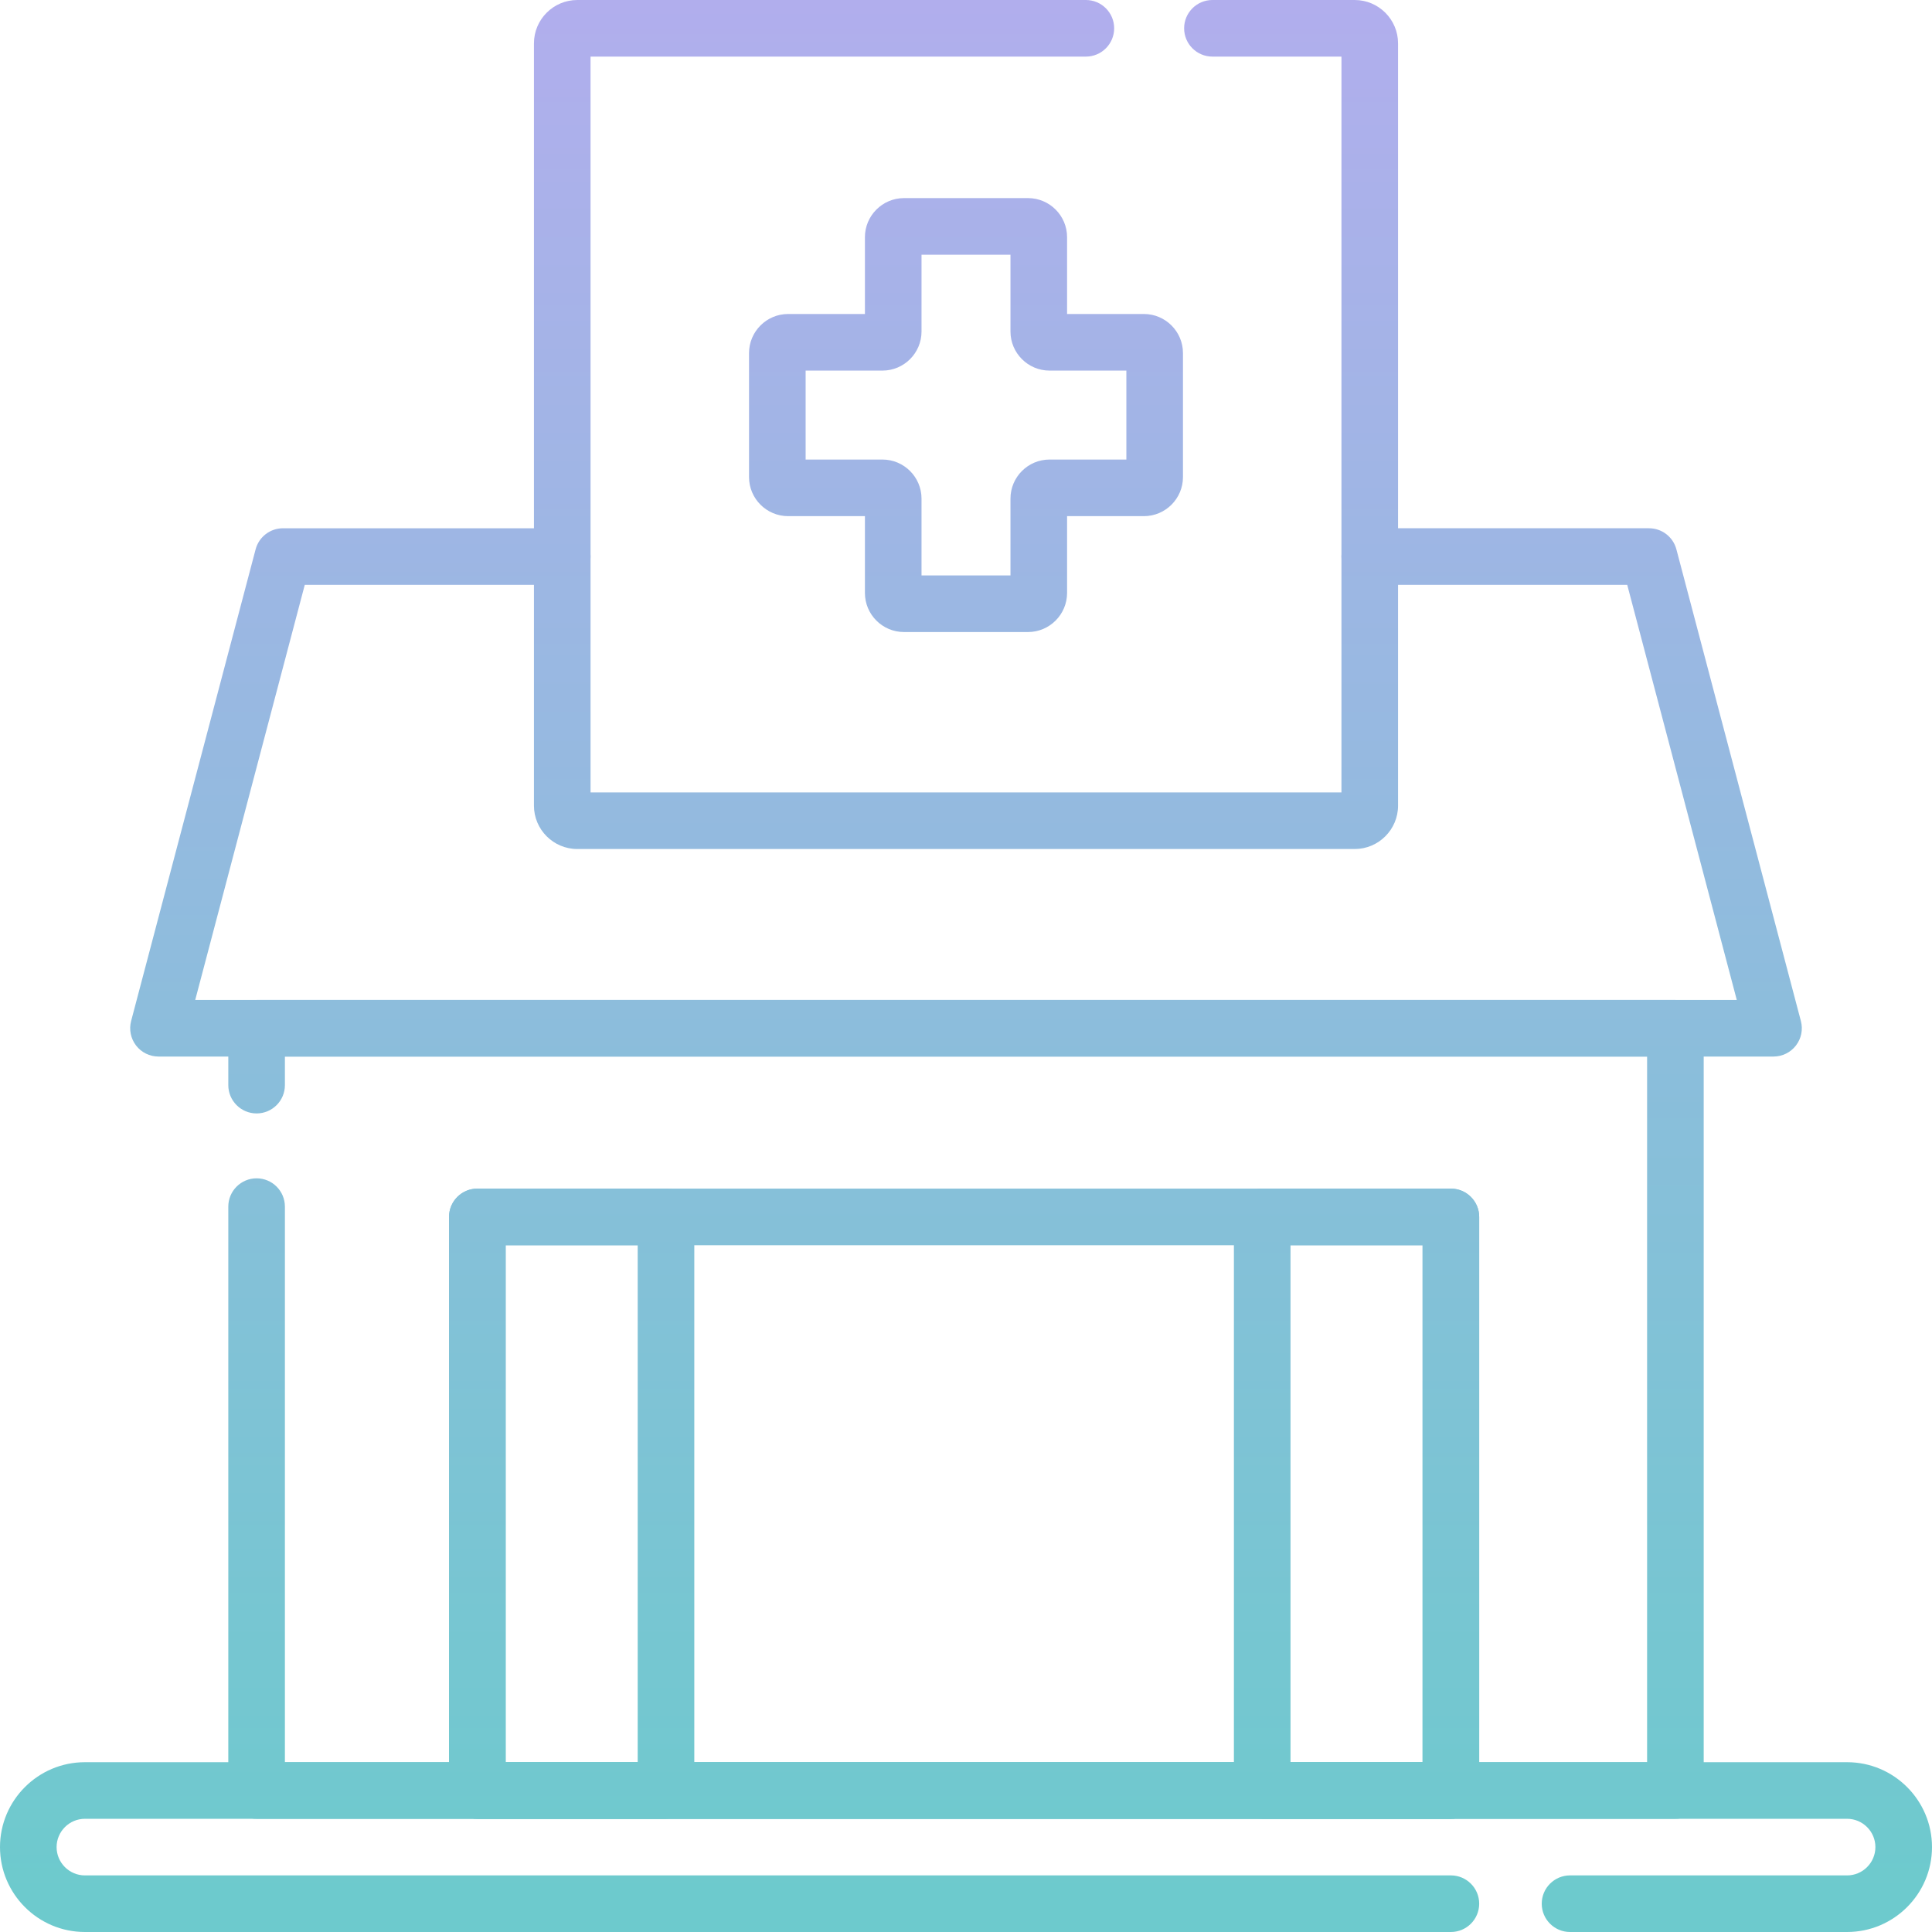 <?xml version="1.0" encoding="UTF-8"?>
<svg id="svg2631" xmlns="http://www.w3.org/2000/svg" xmlns:xlink="http://www.w3.org/1999/xlink" viewBox="0 0 682.67 682.67">
  <defs>
    <style>
      .cls-1 {
        fill: url(#linear-gradient);
      }

      .cls-2 {
        fill: url(#linear-gradient-8);
      }

      .cls-3 {
        fill: url(#linear-gradient-3);
      }

      .cls-4 {
        fill: url(#linear-gradient-4);
      }

      .cls-5 {
        fill: url(#linear-gradient-2);
      }

      .cls-6 {
        fill: url(#linear-gradient-6);
      }

      .cls-7 {
        fill: url(#linear-gradient-7);
      }

      .cls-8 {
        fill: url(#linear-gradient-5);
      }
    </style>
    <linearGradient id="linear-gradient" x1="340.67" y1="0" x2="340.67" y2="670.43" gradientUnits="userSpaceOnUse">
      <stop offset="0" stop-color="#b1aeed"/>
      <stop offset="1" stop-color="#6dcacd"/>
    </linearGradient>
    <linearGradient id="linear-gradient-2" x1="202" y1="0" x2="202" y2="670.43" xlink:href="#linear-gradient"/>
    <linearGradient id="linear-gradient-3" x1="479.33" y1="0" x2="479.33" y2="670.43" xlink:href="#linear-gradient"/>
    <linearGradient id="linear-gradient-4" x1="341.33" x2="341.33" y2="670.43" xlink:href="#linear-gradient"/>
    <linearGradient id="linear-gradient-5" x1="341.33" y1="0" x2="341.33" y2="670.43" xlink:href="#linear-gradient"/>
    <linearGradient id="linear-gradient-6" x1="341.33" x2="341.33" xlink:href="#linear-gradient"/>
    <linearGradient id="linear-gradient-7" x1="341.33" y1="0" x2="341.33" y2="670.43" xlink:href="#linear-gradient"/>
    <linearGradient id="linear-gradient-8" x1="341.33" x2="341.33" y2="670.43" xlink:href="#linear-gradient"/>
  </defs>
  <g id="path2639">
    <path class="cls-1" d="M512.67,642.67H168.67c-5.52,0-10-4.48-10-10v-202.67c0-5.52,4.48-10,10-10h344c5.52,0,10,4.48,10,10v202.67c0,5.52-4.48,10-10,10Zm-334-20H502.67v-182.67H178.67v182.67Z"/>
  </g>
  <g id="path2641">
    <path class="cls-5" d="M235.33,642.67h-66.67c-5.52,0-10-4.48-10-10v-202.67c0-5.52,4.48-10,10-10h66.67c5.52,0,10,4.48,10,10v202.67c0,5.52-4.48,10-10,10Zm-56.67-20h46.67v-182.67h-46.67v182.67Z"/>
  </g>
  <g id="path2643">
    <path class="cls-3" d="M512.67,642.67h-66.67c-5.52,0-10-4.48-10-10v-202.67c0-5.52,4.48-10,10-10h66.67c5.52,0,10,4.48,10,10v202.67c0,5.52-4.48,10-10,10Zm-56.67-20h46.67v-182.67h-46.67v182.67Z"/>
  </g>
  <g id="g2645">
    <g id="path2647">
      <path class="cls-4" d="M592,642.67H90.67c-5.52,0-10-4.48-10-10v-206.31c0-5.52,4.48-10,10-10s10,4.48,10,10v196.31h481.33v-249.33H100.67v10.09c0,5.52-4.48,10-10,10s-10-4.48-10-10v-20.09c0-5.52,4.48-10,10-10h501.33c5.52,0,10,4.48,10,10v269.33c0,5.52-4.48,10-10,10Z"/>
    </g>
  </g>
  <g id="g2649">
    <g id="path2651">
      <path class="cls-8" d="M626.67,373.33H56c-3.1,0-6.03-1.44-7.92-3.9-1.89-2.46-2.54-5.65-1.75-8.65l43.99-166.67c1.16-4.39,5.13-7.45,9.67-7.45h98.68c5.52,0,10,4.48,10,10s-4.48,10-10,10H107.69l-38.71,146.67H613.69l-38.71-146.67h-90.98c-5.52,0-10-4.48-10-10s4.48-10,10-10h98.68c4.54,0,8.51,3.06,9.67,7.45l43.99,166.67c.79,3,.15,6.2-1.75,8.65-1.89,2.46-4.82,3.9-7.92,3.9Z"/>
    </g>
  </g>
  <g id="g2655">
    <g id="g2661">
      <g id="path2663">
        <path class="cls-6" d="M652.67,682.67h-97.9c-5.52,0-10-4.48-10-10s4.48-10,10-10h97.9c5.51,0,10-4.49,10-10s-4.49-10-10-10H30c-5.51,0-10,4.49-10,10s4.49,10,10,10h482.67c5.52,0,10,4.48,10,10s-4.48,10-10,10H30c-16.54,0-30-13.46-30-30s13.46-30,30-30H652.67c16.54,0,30,13.46,30,30s-13.46,30-30,30Z"/>
      </g>
    </g>
    <g id="g2665">
      <g id="path2667">
        <path class="cls-7" d="M478.67,300H204c-8.46,0-15.33-6.88-15.33-15.33V15.33c0-8.46,6.88-15.33,15.33-15.33h179.69c5.52,0,10,4.48,10,10s-4.48,10-10,10H208.67V280H474V20h-45.59c-5.52,0-10-4.48-10-10s4.48-10,10-10h50.26c8.46,0,15.33,6.88,15.33,15.33V284.67c0,8.46-6.88,15.33-15.33,15.33Zm0-280h0Z"/>
      </g>
    </g>
    <g id="g2669">
      <g id="path2671">
        <path class="cls-2" d="M363.24,223.33h-43.81c-7.62,0-13.81-6.19-13.81-13.81v-27.14h-27.14c-7.62,0-13.81-6.19-13.81-13.81v-43.81c0-7.61,6.2-13.81,13.81-13.81h27.14v-27.14c0-7.61,6.2-13.81,13.81-13.81h43.81c7.62,0,13.81,6.19,13.81,13.81v27.14h27.14c7.61,0,13.81,6.19,13.81,13.81v43.81c0,7.61-6.19,13.81-13.81,13.81h-27.14v27.14c0,7.61-6.2,13.81-13.81,13.81Zm-37.62-20h31.43v-27.14c0-7.62,6.19-13.81,13.81-13.81h27.14v-31.43h-27.14c-7.61,0-13.81-6.19-13.81-13.81v-27.14h-31.43v27.14c0,7.61-6.19,13.81-13.81,13.81h-27.14v31.43h27.14c7.61,0,13.81,6.2,13.81,13.81v27.14Zm78.57-72.38h0Z"/>
      </g>
    </g>
  </g>
</svg>